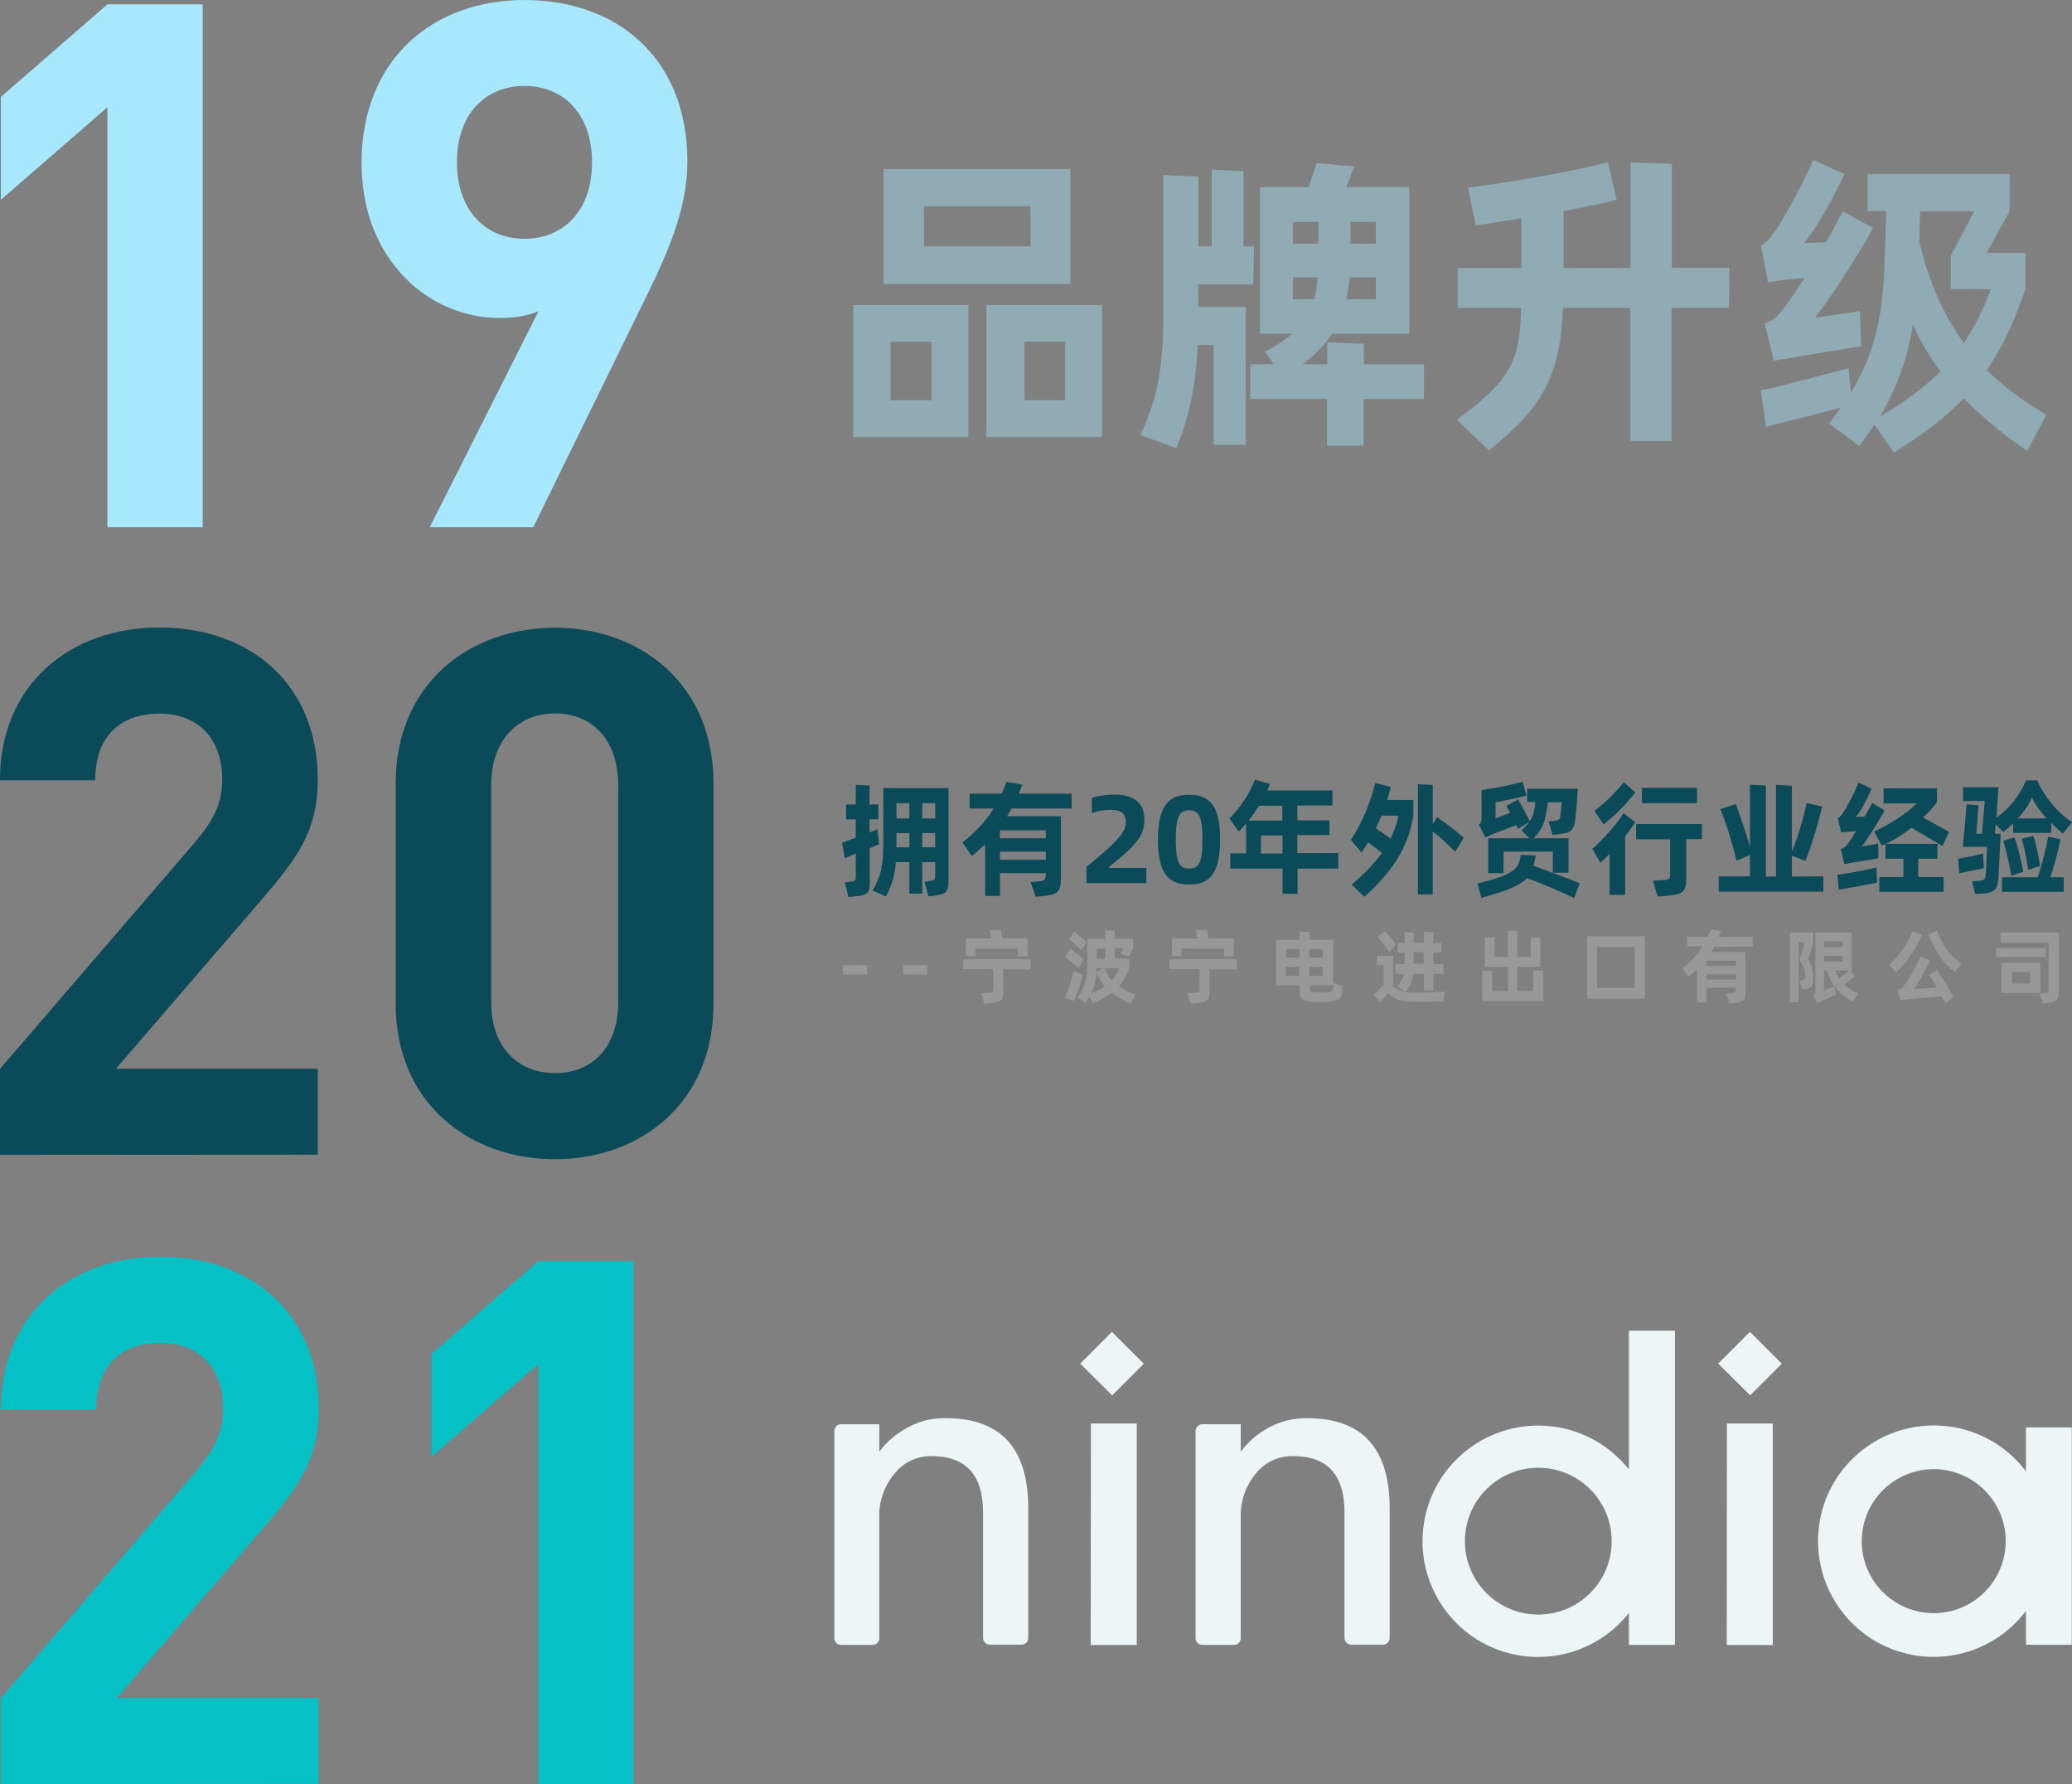 <?xml version="1.0" encoding="utf-8"?>
<!-- Generator: Adobe Illustrator 24.3.0, SVG Export Plug-In . SVG Version: 6.00 Build 0)  -->
<svg version="1.1" id="图层_1" xmlns="http://www.w3.org/2000/svg" xmlns:xlink="http://www.w3.org/1999/xlink" x="0px" y="0px"
	 viewBox="0 0 962.8 828.8" style="enable-background:new 0 0 962.8 828.8;" xml:space="preserve">
<rect x="0" y="0" width="962.8" height="828.8" fill="#808080" stroke="none"/>
<style type="text/css">
	.st0{fill:#0B4A58;}
	.st1{fill:#A7E8FF;}
	.st2{fill:#05C0C5;}
	.st3{fill:#ECF6F6;}
	.st4{opacity:0.41;}
	.st5{fill:#989898;}
</style>
<g id="组_8" transform="translate(-463.539 -676.43)">
	<g id="组_1" transform="translate(3412.994 2945.952)">
		<g>
			<path id="路径_1_8_" class="st0" d="M-2949.5-1733v-39.9l90.7-105.4c8.9-10.6,12.6-18.1,12.6-29.3c0-18.1-10.6-30.4-29.3-30.4
				c-14.7,0-29.7,7.5-29.7,31h-44.3c0-44.3,32.4-71,74-71c43,0,73.7,26.9,73.7,70.6c0,23.5-9.2,36.2-25.9,55.6l-67.9,78.8h93.8v39.9
				L-2949.5-1733z"/>
			<path id="路径_2_8_" class="st0" d="M-2691.6-1731c-39.6,0-74-25.9-74-72.3v-102.3c0-46.4,34.5-72.3,74-72.3
				s73.7,25.9,73.7,72.3v102.3C-2617.9-1756.9-2652-1731-2691.6-1731z M-2662.2-1905c0-20.5-11.9-33.1-29.3-33.1
				s-29.7,12.6-29.7,33.1v101.3c0,20.5,12.3,32.7,29.7,32.7s29.3-12.3,29.3-32.7V-1905z"/>
		</g>
	</g>
	<g id="组_2" transform="translate(3398.446 2945.952)">
		<path id="路径_3" class="st1" d="M-2885-2024.6v-195.1l-49.5,43v-47.8l49.5-43h44.3v242.9H-2885z"/>
		<path id="路径_4" class="st1" d="M-2635.6-2129.7l-51.5,105.1h-48.1l50.5-100.3c-5.8,2.4-12.3,3.1-18.1,3.1
			c-32.7,0-64.1-26.9-64.1-72c0-47.8,32.7-75.7,75.7-75.7s75.7,26.9,75.7,75C-2615.5-2172.3-2624.7-2151.8-2635.6-2129.7z
			 M-2691.2-2229.6c-18.1,0-31.4,13-31.4,35.5c0,21.5,12.6,35.5,31.4,35.5c18.1,0,31.4-13,31.4-35.5S-2673.1-2229.6-2691.2-2229.6
			L-2691.2-2229.6z"/>
	</g>
	<g id="组_3" transform="translate(3413.455 2945.952)">
		<path id="路径_5" class="st2" d="M-2949.5-1440.7v-39.9l90.7-105.4c8.9-10.6,12.6-18.1,12.6-29.3c0-18.1-10.6-30.4-29.3-30.4
			c-14.7,0-29.7,7.5-29.7,31h-44.3c0-44.3,32.4-71,74-71c43,0,73.7,26.9,73.7,70.6c0,23.5-9.2,36.2-25.9,55.6l-67.9,78.8h93.8v39.9
			L-2949.5-1440.7z"/>
		<path id="路径_6" class="st2" d="M-2699.8-1440.7v-195.1l-49.5,43v-47.8l49.5-43h44.3v242.9H-2699.8z"/>
	</g>
	<g id="组_63" transform="translate(3412.994 2972.241)">
		<g id="组_55" transform="translate(-2561.76 -1636.961)">
			<g id="组_53">
				<path id="路径_102" class="st3" d="M51.9,0c-6-0.2-11.9,1.2-17.2,4c-5.4,2.7-10.1,6.6-13.8,11.5V2.8H3.1C1.4,2.8,0,4.2,0,5.9
					l0,0l0,0v96.3c0,1.7,1.4,3.1,3.1,3.1l0,0h14.7c1.7,0,3.1-1.4,3.1-3.1V43.6c0.4-7.3,3.5-14.3,8.6-19.6c4.1-4.2,9.8-6.5,15.6-6.4
					c16,0,24,8.7,24,26.2v58.3c0,1.7,1.4,3.1,3.1,3.1l0,0H87c1.7,0,3.1-1.4,3.1-3.1l0,0l0,0V42C90.2,14,77.4,0,51.9,0z"/>
			</g>
			<g id="组_54" transform="translate(167.85 0.002)">
				<path id="路径_103" class="st3" d="M52,0c-6-0.1-12,1.2-17.3,4c-5.4,2.7-10,6.7-13.7,11.5V2.8H3.1C1.4,2.8,0,4.2,0,5.9v96.3
					c0,1.7,1.4,3.1,3.1,3.1l0,0h14.8c1.7,0,3.1-1.4,3.1-3.1l0,0l0,0V43.6c0.4-7.3,3.4-14.3,8.5-19.6c4.1-4.2,9.8-6.5,15.8-6.4
					c16,0,23.9,8.7,23.9,26.2v58.3c0,1.7,1.4,3.1,3.1,3.1h14.8c1.7,0,3.1-1.4,3.1-3.1l0,0l0,0V42C90.2,14,77.5,0,52,0z"/>
			</g>
		</g>
		<g id="组_56" transform="translate(-2198.294 -1619.216)">
			<path id="路径_104" class="st3" d="M0.2,0.3C0.1,0.2,0.1,0.1,0,0"/>
		</g>
		<g id="组_57" transform="translate(-2447.517 -1677.131)">
			<path id="矩形_92" class="st3" d="M0.1,14.7L14.7,0.1h0.1l14.7,14.7v0.1L14.9,29.5h-0.1L0.1,14.9C0,14.8,0,14.8,0.1,14.7z"/>
		</g>
		<g id="组_58" transform="translate(-2151.055 -1677.131)">
			<path id="矩形_93" class="st3" d="M0.1,14.7L14.7,0.1h0.1l14.7,14.7v0.1L14.9,29.5h-0.1L0.1,14.9C0,14.8,0,14.8,0.1,14.7z"/>
		</g>
		<g id="组_59" transform="translate(-2288.457 -1677.647)">
			<path id="路径_105" class="st3" d="M117,0H96.2c-0.2,0-0.3,0.1-0.3,0.3v64.2c-18.4-23.3-52.2-27.2-75.5-8.8
				s-27.2,52.2-8.8,75.5s52.2,27.2,75.5,8.8c3.3-2.6,6.2-5.6,8.8-8.8v14.5c0,0.2,0.1,0.3,0.3,0.3H117c0.2,0,0.3-0.1,0.3-0.3V0.3
				C117.3,0.1,117.1,0,117,0z M53.8,131.9c-18.9,0-34.1-15.3-34.1-34.1c0-18.9,15.3-34.1,34.1-34.1l0,0c18.9,0,34.1,15.3,34.1,34.1
				C87.9,116.7,72.6,131.9,53.8,131.9L53.8,131.9z"/>
		</g>
		<g id="组_60" transform="translate(-2104.658 -1633.595)">
			<path id="路径_106" class="st3" d="M117.6,0.9H96.9c-0.2,0-0.3,0.1-0.3,0.3v20.1C78.7-2.4,45-7,21.3,10.9S-7,62.5,10.9,86.2
				s51.6,28.3,75.3,10.4c3.9-3,7.4-6.5,10.4-10.4v15.4c0,0.2,0.1,0.3,0.3,0.3l0,0h20.7c0.2,0,0.3-0.1,0.3-0.3V1.2
				C118,1.1,117.8,0.9,117.6,0.9L117.6,0.9L117.6,0.9z M53.8,87.2c-18.5,0-33.5-15-33.5-33.4l0,0c0-18.5,15-33.5,33.4-33.5
				c18.5,0,33.5,15,33.5,33.4l0,0l0,0C87.2,72.2,72.2,87.2,53.8,87.2z"/>
		</g>
		<g id="组_61" transform="translate(-2442.643 -1634.507)">
			<path id="矩形_94" class="st3" d="M0.1,0h21.2c0.1,0,0.1,0,0.1,0.1v102.7c0,0.1,0,0.1-0.1,0.1H0.1c-0.1,0-0.1,0-0.1-0.1L0.1,0
				C0,0,0,0,0.1,0z"/>
		</g>
		<g id="组_62" transform="translate(-2147.099 -1634.507)">
			<path id="矩形_95" class="st3" d="M0.1,0h21.2c0.1,0,0.1,0,0.1,0.1v102.7c0,0.1,0,0.1-0.1,0.1H0.1c-0.1,0-0.1,0-0.1-0.1L0.1,0
				C0,0,0,0,0.1,0z"/>
		</g>
	</g>
	<g id="组_5" transform="translate(3412.994 2945.952)" class="st4">
		<g id="组_4">
			<path id="路径_7" class="st1" d="M-2499.5-2066.5h-53.5v-61.3h53.5V-2066.5z M-2538.9-2191h86.8v53.4h-86.8V-2191z
				 M-2516.6-2083.6v-27.2h-19v27.2H-2516.6z M-2520.1-2173.7v18.6h49.5v-18.6H-2520.1z M-2437.4-2066.5h-53.7v-61.3h53.7V-2066.5z
				 M-2454.5-2083.6v-27.2h-18.9v27.2H-2454.5z"/>
			<path id="路径_8" class="st1" d="M-2392.7-2126.9h22.1v64h-14.9v-46.4h-7.4c-0.7,14.9-2.9,31.5-10,48l-16.7-6.1
				c9.6-20,10.7-36.7,10.7-58.1v-62.7l16.3,0.7v32.4h6.2v-35.6l14.8,0.7v34.9h4.9l-0.4,17.7h-25.5L-2392.7-2126.9z M-2287.8-2084.2
				h-28v21.7h-17v-21.7h-35.7v-16.1h10.9l-4.1-5.8c4.6-2.3,8.8-5.1,12.8-8.4h-15.1v-68.1h22.6l3.8-11.1l17.4,1.5l-3.6,9.6h29.2v68.1
				h-35.8c-3.8,5.5-8.4,10.3-13.8,14.2h11.5v-10.2l17,0.7v9.5h28L-2287.8-2084.2L-2287.8-2084.2z M-2348.7-2166.4v10.1h11.9v-10.1
				H-2348.7z M-2348.7-2130.5h9.9c1-3.1,1.2-6.2,1.6-10.2h-11.5V-2130.5z M-2310.1-2130.5v-10.2h-12.2c-0.3,3.4-0.9,6.8-1.6,10.2
				H-2310.1z M-2310.1-2166.4h-11.9c0,3.4,0.1,6.9,0.1,10.1h11.8L-2310.1-2166.4z"/>
			<path id="路径_9" class="st1" d="M-2146-2126.5h-26.7v61.9h-19.2v-61.9h-31.3c-1.2,31.2-9.3,46.3-34.4,66.2l-14.9-14.2
				c25.4-18.8,29.2-27.2,29.9-52h-29.5v-18.5h29.6v-23.1l-21.3,3.3l-3.5-17.6c19.6-2.4,48-7.4,65-11.7l4.1,17.4
				c-7,1.8-15.4,3.5-24.7,5.2v26.5h31.1v-49.1l19.2,0.7v48.3h26.7L-2146-2126.5z"/>
			<path id="路径_10" class="st1" d="M-2127.9-2138.5l-3.3-16.9c2.9-1.6,4.4-3.8,5.7-5.5c3.5-4.4,13.2-21.9,18.6-34.3l14.5,6.5
				c-5.8,12.6-14.2,27.1-18.9,32.1l10.4-0.4c2.8-4.9,5.2-9.6,7.7-14.3l14.1,7.7c-7.7,14.2-21.9,35.6-27,41.7
				c6.2-1,15.2-2.1,20.9-3.1l0.6,16.3c-3.5,0.7-25.4,4.1-34.8,5.8c-2.2,0.4-4.1,0.6-5.8,1l-4.2-17.3c4.2-1.6,6.1-3.5,9.1-7.5
				c2.8-3.5,5.8-8.3,9.4-13.7c-4.5,0.4-9.1,0.7-12.5,1.3C-2124.9-2138.8-2126.4-2138.6-2127.9-2138.5z M-2007.5-2060
				c-10.5-7.2-20.4-15.4-29.5-24.4c-8.6,8.9-19,16.9-32.4,25.1l-9.1-12.9c-2.2,3.4-4.5,6.5-7,9.9l-14.1-10.6
				c2.2-2.5,3.8-4.9,5.5-7.2c-10.3,2.8-31.6,7.8-34.7,9l-2.5-17.1c4.6-0.6,35.7-9,40.9-10.2l0.9,10.2l0.1,1
				c11.6-18.9,15.1-36.7,15.8-63.9c0-4,0.6-13.2,0.6-20.4h-8.6v-17.1h66v17.1l-10.7,19.4h18v16.9c-5.1,14.8-10.4,26.6-18,37.7
				c8.4,7.9,17.7,14.9,27.7,20.7L-2007.5-2060z M-2047.8-2096.9c-5.1-6.8-9.3-14.2-12.8-22c-2.2,15.1-7.4,29.6-15.2,42.7
				C-2065.6-2081.9-2056.2-2088.8-2047.8-2096.9L-2047.8-2096.9z M-2043-2135.2v-15.4l10.9-20.8h-25.1l-0.4,14
				c4.6,19.5,11.5,34.6,20.7,47.2c5.2-7.8,9.4-16.2,12.5-25H-2043z"/>
		</g>
	</g>
	<g id="组_6" transform="translate(3412.994 2945.952)">
		<g>
			<path id="路径_11_8_" class="st0" d="M-2545.3-1875.5v15.7c0,5-1,6.1-6.1,6.6l-3.8,0.4l-1.7-6.8l3.2-0.4c1.5-0.2,1.9-0.6,1.9-2
				v-11l-5.1,2.2l-1.3-7.2l6.4-2.4v-8.5h-4.5v-6.9h4.5v-9.1l6.4,0.3v8.8h4.1v6.9h-4.1v6.1l3.7-1.5l0.3,3.3l0.4,3.7L-2545.3-1875.5z
				 M-2508.7-1903.4v43.4c0,5.2-1.7,5.8-6.1,6.5l-3.2,0.4l-1.9-6.8l2.9-0.4c1.7-0.2,2.1-0.6,2.1-2.3v-6.4h-6v14.6h-6v-14.6h-6.3
				c-0.3,5.6-1.9,11-4.6,15.9l-6.2-2.7c4.1-7.3,5-11.2,5-24.3v-23.3L-2508.7-1903.4L-2508.7-1903.4z M-2532.9-1896.4v7.1h6v-7.1
				H-2532.9z M-2526.9-1875.9v-6.6h-6v6.6H-2526.9z M-2514.9-1896.4h-6v7.1h6V-1896.4z M-2514.9-1875.9v-6.6h-6v6.6H-2514.9z"/>
			<path id="路径_12_8_" class="st0" d="M-2479.4-1893.9c-0.6,1.2-1.3,2.4-2.1,3.6h25v29c0,6.2-1.9,7.5-7.8,8l-3.9,0.4l-2.4-6.8
				l4.2-0.4c2.4-0.2,2.9-0.9,2.9-3.8h-21.3v10.6h-6.9v-24c-1.9,1.8-3.9,3.7-6.2,5.5l-4.4-6.4c5.8-4.3,10.7-9.6,14.6-15.7h-11.2v-6.9
				h14.9c0.8-1.8,1.6-3.6,2.2-5.5l7.4,1.3l-1.7,4.2h24.6v6.9L-2479.4-1893.9z M-2463.5-1883.8h-21.3v3.7h21.3V-1883.8z
				 M-2484.8-1870.1h21.3v-3.8h-21.3V-1870.1z"/>
			<path id="路径_13_8_" class="st0" d="M-2444.6-1866.8c14-11.4,18.3-16.1,18.3-20.7c0-4.4-2.6-5.8-6.9-5.8c-3,0-6.1,0.5-8.9,1.5
				v-7.1c3.4-1,7-1.5,10.5-1.5c8.8,0,13.9,3.7,13.9,11.5c0,6.5-2.3,10.7-13.9,20.1l-2.5,2v0.5h17.3v7h-27.8L-2444.6-1866.8
				L-2444.6-1866.8z"/>
			<path id="路径_14_8_" class="st0" d="M-2411.4-1879.5c0-16.6,5.7-20.8,14.5-20.8s14.4,4.1,14.4,20.8c0,16.7-5.6,20.9-14.4,20.9
				S-2411.4-1862.8-2411.4-1879.5z M-2390.7-1879.5c0-10.9-1.8-13.6-6.2-13.6s-6.2,2.7-6.2,13.6c0,11,1.8,13.5,6.2,13.5
				S-2390.7-1868.5-2390.7-1879.5L-2390.7-1879.5z"/>
			<path id="路径_15_8_" class="st0" d="M-2327.5-1866h-19v11.7h-7v-11.7h-24.3v-7.1h7.4v-13.9c-1.1,1.3-2.2,2.6-3.4,3.9l-4.4-6.2
				c5.2-5.1,9.2-11.2,11.9-18l7,2c-0.4,1-0.9,2-1.3,3h30.3v7h-16.3v6.9h14.9v6.8h-14.9v8.4h19v7.2H-2327.5z M-2364.4-1895.2
				c-1.5,2.4-3.1,4.7-4.9,6.9h15.7v-6.9H-2364.4z M-2353.5-1873v-8.4h-10v8.4H-2353.5z"/>
			<path id="路径_16_8_" class="st0" d="M-2303.2-1903.9c-0.5,2-1,4-1.7,6h12.2v7.3c-2.6,15.3-9.6,25.7-22.8,37.7l-5.9-5.7
				c5.3-4.3,10-9.2,14.1-14.6c-1.9-1.6-4.2-3.4-6.4-5c-1,1.6-2,3.2-3.1,4.7l-4.9-5.8c5.2-8.2,9-17.1,11.3-26.5L-2303.2-1903.9z
				 M-2307.5-1890.6c-0.9,2-1.7,4-2.6,5.9c2.2,1.5,5,3.4,6.8,4.8c1.6-3.4,2.9-7,3.7-10.7L-2307.5-1890.6z M-2281.7-1889.9
				c4.3,2.9,8.5,6.1,12.4,9.6l-4,6.5c-3.2-3.4-6.7-6.6-10.4-9.4v29.2h-6.9v-51.2l6.9,0.3v18.1L-2281.7-1889.9z"/>
			<path id="路径_17_8_" class="st0" d="M-2218-1852.3c-4.4-2.3-15.7-7-21.9-9.3c-3.2,3.3-9,5.9-21.2,9.2l-1.8-6.7
				c12.1-2.8,17.6-5.4,19.1-9.3c0.5-1.3,0.9-2.6,1-4l7,0.3c-0.3,1.6-0.7,3.2-1.1,4.8c6.1,2.2,16.1,5.9,21.5,8.1L-2218-1852.3z
				 M-2254.9-1882.4c-1.5,0.6-2.9,1.2-4.3,1.9l-3.1-5.9c0.8-0.6,1.3-1.6,1.3-2.6v-13.5c6.4-0.9,12.8-2.2,19-3.8l1.9,6.4
				c-4.6,1.2-10.7,2.4-14.4,3.1v7.5l6.8-2.6l-1.8-3.3l5.5-2.9c0.6,1.2,4.5,8.2,5.4,10c1.6-2.3,1.9-4.1,2.4-7.1l0.2-1.7h-3.8v-6.2
				h23.5c0,1.6-0.9,12.4-1.1,13.8c-0.7,6.1-2.5,6.6-7.6,7.3l-3,0.3l-1.9-6.2l2.6-0.3c2.2-0.3,2.7-0.6,2.9-2.2l0.7-6.4h-6.4l-0.5,2.8
				c-0.9,5.4-1.3,8.6-6.1,13.9h16.1v16h-7.3v-9.8h-22.9v10h-7.1v-16.2h19.2l-3.8-3.7c1.4-1.2,2.6-2.5,3.7-4l-5.3,3.4
				c-0.1-0.3-0.4-0.9-0.8-1.8L-2254.9-1882.4z"/>
			<path id="路径_18_8_" class="st0" d="M-2189.6-1887.5c-1.3,2-2.9,4.3-4.7,6.5v27.2h-7.2v-19.1c-1.5,1.6-2.9,3-4.3,4.2l-3.7-6.5
				c5-4.5,11.2-11.3,14.5-16.6L-2189.6-1887.5z M-2208.6-1892.8c5.1-3.9,9.7-8.4,13.7-13.4l5.3,4.8c-4.3,5.5-9.2,10.5-14.7,14.9
				L-2208.6-1892.8z M-2158.6-1879.7h-7.3v18.1c0,6.5-1.5,7.5-8.7,8.2l-4.6,0.4l-2.1-7.3l5-0.4c2.5-0.2,2.9-0.5,2.9-2.9v-16h-15.8
				v-7.1h30.6L-2158.6-1879.7z M-2160.9-1896.4h-25.6v-7.1h25.6V-1896.4z"/>
			<path id="路径_19_8_" class="st0" d="M-2102.2-1862.4v7.1h-48.6v-7.1h14.5v-9.9l-6.2,2.6c-2.3-9-4.9-17.8-7.6-23.9l7.2-2.4
				c2.1,5.6,4.5,12.5,6.6,19.9v-28.9l7.4,0.4v42.3h4.7v-42.6l7.4,0.4v30.6c2.9-7.3,5.2-14.9,6.9-22.6l7.1,1.7
				c-1.2,5.6-4.7,18.1-7.8,25.2l-6.2-2.4v9.7L-2102.2-1862.4L-2102.2-1862.4z"/>
			<path id="路径_20_8_" class="st0" d="M-2077.4-1863.4l0.2,3.9c-2.1,0.5-13.5,2.6-17.8,3.3l-0.7-6.9c4.5-0.6,13.7-2.3,18.2-3.4
				L-2077.4-1863.4z M-2076.7-1877.6l0.1,6.8c-4.2,0.8-9.6,1.5-13.5,2.3c-0.9,0.2-1.7,0.3-2.3,0.5l-1.7-7.1c1.3-0.3,2.4-1.1,3.1-2.2
				c1.4-1.9,2.8-4,3.9-6.1c-1.9,0.2-3.8,0.2-5,0.4c-0.6,0-1.2,0.1-1.8,0.2l-1.6-6.6c0.9-0.5,1.6-1.2,2.1-2c1.4-1.7,5.3-9,7.6-14.6
				l6,2.9c-2,4.7-5.3,11-7.3,13.1c1.1-0.1,2.6-0.1,4.1-0.2l3.6-6.3l5.7,3.5c-3.4,6.2-9.3,15.3-10.7,16.7L-2076.7-1877.6z
				 M-2078.6-1883.2c7-3.3,15.5-8.6,19.8-13.1h-15.4v-7h24.8v6.6c-2,2.5-4.2,4.8-6.5,7c4.1,2.2,9.4,5,12.1,6.7l-3.1,6.5
				c-3.7-2.3-10.1-6-14.4-8.5c-4.2,3.4-8.8,6.2-13.7,8.3L-2078.6-1883.2z M-2058.1-1862.1h11.8v6.9h-29.9v-6.9h11.2v-8.5h-8.3v-6.9
				h24.1v6.9h-8.9L-2058.1-1862.1z"/>
			<path id="路径_21_8_" class="st0" d="M-2027.6-1866.2c-4.6,0.9-6.4,1.3-11.4,2.4l-0.6-6.8c3.9-0.6,7.8-1.4,11.6-2.4
				L-2027.6-1866.2z M-2022.1-1886.6c-0.2,1.6-0.2,3-0.4,4.4h2.7c-0.3,7.2-0.7,13.8-1.1,21c-0.3,4.7-1.9,6.5-7.1,6.8l-3.6,0.2
				l-1.5-5.9l3.8-0.3c2.1-0.2,2.4-1,2.6-3.3l0.6-12.4h-11.3c0.7-6.6,1.3-13.2,1.7-19.8l5.6,0.5c-0.4,4.6-0.6,9-1,13.2h2.6l1.3-15.2
				h-10.1v-6.4h16.5c-0.4,4.9-0.6,9.8-1,14.2c6.1-4.4,10.9-10.4,13.8-17.4h5.2c2.7,6.7,9.5,15.3,16.2,19.4l-4.3,5.4
				c-1.9-1.6-3.7-3.3-5.4-5.1v4.7h-17.7v-4.4c-1.5,1.4-3,2.8-4.6,4L-2022.1-1886.6z M-1992-1879.6c-1.2,5.9-2.8,11.8-4.7,17.6h6.2
				v6.8h-28.7v-6.8h16.6c2.1-6.2,3.7-12.5,4.9-18.9L-1992-1879.6z M-2013.3-1880.5c1.7,5.2,3,10.6,4,16l-5.6,1.8
				c-0.9-5.5-2.1-10.9-3.7-16.3L-2013.3-1880.5z M-2011.9-1889.3h13.5c-2.8-2.9-5.1-6.1-6.9-9.7
				C-2006.9-1895.4-2009.1-1892.1-2011.9-1889.3L-2011.9-1889.3z M-2007-1865.4c-0.7-4.9-1.6-9.7-3-14.5l5.4-1.3
				c1.1,2.8,2.7,10.8,3.1,14L-2007-1865.4z"/>
		</g>
	</g>
	<g id="组_7" transform="translate(3412.994 2945.952)">
		<path id="路径_22" class="st5" d="M-2557.8-1821.1h11.3v4.3h-11.3V-1821.1z"/>
		<path id="路径_23" class="st5" d="M-2529.8-1821.1h11.3v4.3h-11.3V-1821.1z"/>
		<path id="路径_24" class="st5" d="M-2470.6-1819.2h-12.7v10.4c0,3.9-1.2,4.9-5.3,5.2l-3.6,0.3l-1.3-4.8l3.8-0.3
			c1.5-0.1,1.8-0.3,1.8-1.8v-9.1h-14v-4.6h31.3V-1819.2z M-2496.1-1825.4h-4.6v-8.2h11.9l-0.8-3.8l5.2-0.2l0.7,4h11.8v8.3h-4.6v-3.6
			h-19.8L-2496.1-1825.4z"/>
		<path id="路径_25" class="st5" d="M-2448.3-1819.8c-2-1.9-4.1-3.6-6.3-5.2l2.4-3.8c2.2,1.5,4.4,3.2,6.4,5L-2448.3-1819.8z
			 M-2446.3-1816.8c-1.1,4.2-2.4,8.3-4,12.3l-4.3-1.5c1.6-4,3-8.1,4-12.3l2.2,0.8L-2446.3-1816.8z M-2447-1828.2
			c-1.8-1.7-3.7-3.3-5.8-4.8l2.5-3.6c1.7,1.2,4.4,3.4,5.8,4.6L-2447-1828.2z M-2424.1-1803.2c-3.1-1.4-6-3.1-8.8-5.1
			c-2.7,2-5.6,3.7-8.7,5.1l-1.7-3.3c-0.5,0.9-1,1.9-1.7,2.9l-3.8-2.3c3.9-5.6,4.6-8.6,4.6-17.7v-9.8h8.3v-3.9l4.4,0.1v3.8h8.6v4.3
			l-1.9,3.9l-4-1.1l1.5-2.7h-4.1v4.8h6.7v4.3c-1,3.2-2.7,6.1-4.9,8.6c2.5,1.6,5.1,2.9,7.9,3.9L-2424.1-1803.2z M-2436.1-1811.2
			c-1.7-2-3-4.2-3.9-6.7l3.4-1.8h-3.3c-0.1,4.8-0.7,8-2.5,11.8C-2440.3-1808.8-2438.1-1809.9-2436.1-1811.2L-2436.1-1811.2z
			 M-2439.9-1828.9v4.8h4.1v-4.8H-2439.9z M-2429.4-1819.7h-6.7c0.7,2.1,1.8,4.1,3.2,5.8
			C-2431.3-1815.6-2430.2-1817.5-2429.4-1819.7L-2429.4-1819.7z"/>
		<path id="路径_26" class="st5" d="M-2374.7-1819.2h-12.7v10.4c0,3.9-1.2,4.9-5.3,5.2l-3.6,0.3l-1.3-4.8l3.8-0.3
			c1.5-0.1,1.8-0.3,1.8-1.8v-9.1h-14v-4.6h31.3V-1819.2z M-2400.3-1825.4h-4.6v-8.2h11.9l-0.8-3.8l5.2-0.2l0.7,4h11.8v8.3h-4.6v-3.6
			h-19.8v3.5H-2400.3z"/>
		<path id="路径_27" class="st5" d="M-2325.5-1811.4c-0.1,0.9-0.3,2.3-0.5,3.5c-0.6,2.8-2.1,3.6-6.2,3.8c-2.5,0.1-5.1,0.1-7.6,0
			c-4.5-0.2-5.8-1.2-5.8-5.6v-2.1h-10.9v-21.1h10.9v-3.9l4.7,0.2v3.7h11v21.1h-11v1c0,1.7,0.6,2.2,1.9,2.3c1.8,0.1,3.5,0.1,5.3,0
			c2.3-0.1,3.3-0.3,3.6-1.5c0.2-0.9,0.4-1.9,0.5-2.8L-2325.5-1811.4z M-2351.8-1828.6v4h6.2v-4H-2351.8z M-2345.7-1816.2v-4.2h-6.2
			v4.2H-2345.7z M-2341-1828.6v4h6.2v-4H-2341z M-2334.8-1816.2v-4.2h-6.2v4.2H-2334.8z"/>
		<path id="路径_28" class="st5" d="M-2277.9-1808.8l-1,4.5c-3,0.1-8.8,0.3-11.1,0.2c-7.1-0.2-10,0.1-14.5-4
			c-1.1,1.4-2.3,2.8-3.6,4.1l-3-3.3c1.6-1.6,3.2-3.2,4.6-4.9v-8.9h-3.2v-4.4h7.6v14.3c1.5,1.2,3.3,2,5.3,2.4l-3.3-2.6
			c1.9-2.4,2.6-3.6,3-5.7h-3.9v-4.5h4.2v-5.4h-3.2v-4.5h3.2v-5l4.3,0.2v4.8h4.7v-5.1l4.4,0.2v4.9h3.7v4.5h-3.7v5.4h4.7v4.5h-4.7v7.7
			h-4.4v-7.7h-4.9c-0.4,3.8-1.4,5.6-3.6,8.4c1.9,0.2,3.8,0.4,5.7,0.3C-2286.4-1808.4-2281.8-1808.6-2277.9-1808.8z M-2303.9-1827.3
			c-1.7-2.4-3.4-4.7-5.4-6.9l3.3-2.9c1.9,1.9,3.7,4.1,5.2,6.4L-2303.9-1827.3z M-2292.6-1821.8h4.7v-5.4h-4.7V-1821.8z"/>
		<path id="路径_29" class="st5" d="M-2232.3-1818.6v14.1h-28.4v-14.2l4.6,0.2v9.4h7.3v-11.3h-10.7v-13.7l4.5,0.2v8.9h6.2v-12.3
			l4.4,0.2v12.1h6.2v-9.1l4.5,0.2v13.5h-10.7v11.3h7.4v-9.7L-2232.3-1818.6z"/>
		<path id="路径_30" class="st5" d="M-2185.1-1834.6v29h-26.9v-29H-2185.1z M-2189.9-1810.6v-19h-17.4v19H-2189.9z"/>
		<path id="路径_31" class="st5" d="M-2153-1829.6c-0.4,0.8-0.8,1.6-1.3,2.3h16v18.6c0,4-1.2,4.8-5,5.1l-2.5,0.2l-1.5-4.4l2.7-0.3
			c1.5-0.1,1.8-0.6,1.8-2.5h-13.7v6.8h-4.4v-15.4c-1.2,1.2-2.5,2.4-4,3.5l-2.8-4.1c3.7-2.7,6.9-6.2,9.4-10.1h-7.2v-4.4h9.6
			c0.5-1.1,1-2.3,1.4-3.5l4.8,0.8l-1.1,2.7h15.8v4.4L-2153-1829.6z M-2142.8-1823.2h-13.7v2.4h13.7V-1823.2z M-2156.5-1814.4h13.7
			v-2.5h-13.7V-1814.4z"/>
		<path id="路径_32" class="st5" d="M-2107-1815.1c0,4.3-1.3,4.8-3,5.1l-1.9,0.4l-1.5-4.3l1.4-0.3c1-0.2,1.4-0.6,1.4-2.4
			c-0.1-2.7-1.5-5.1-2.8-7.2c1.1-2.6,2-5.3,2.6-8.1h-2.9v28h-4v-32.4h10.8v4.4c-0.5,2.6-1.3,5.2-2.4,7.6
			C-2108.4-1822-2107-1820.3-2107-1815.1z M-2086-1808l-2.5,3.9c-6.2-3.6-10-7.4-12-14.6h-1.4v9.4c1.4-0.6,3.4-1.5,4.7-2.1l1,3.9
			c-0.5,0.3-3.2,1.4-5.6,2.5c-1.5,0.7-2.6,1.3-3.3,1.6l-1.9-3.9c1-0.4,1.1-0.7,1.1-1.9v-27.1h16.9v17.5h-0.7l2.1,2.7
			c-1.5,1.4-3.2,2.7-4.9,3.8C-2090.6-1810.4-2088.4-1809-2086-1808z M-2101.9-1832.2v2.6h8.7v-2.6H-2101.9z M-2101.9-1822.7h8.7
			v-2.8h-8.7V-1822.7z M-2096.6-1818.7c0.5,1.3,1.1,2.5,1.8,3.7c1.6-1.1,3.1-2.3,4.4-3.7H-2096.6z"/>
		<path id="路径_33" class="st5" d="M-2056.4-1835.2c-2.8,6.6-6.9,12.5-12,17.5l-3.3-3.6c4.8-4.3,8.5-9.5,10.9-15.5
			L-2056.4-1835.2z M-2049.5-1818.9c2.9,4,5.5,8.2,7.8,12.6l-3.8,2.9c-0.5-1-1.1-2-1.7-3.2c-4.9,0.5-11.9,0.9-16.7,1.4
			c-0.9,0.1-1.7,0.2-2.4,0.4l-1.4-4.9c1-0.2,1.9-0.7,2.6-1.5c2.1-2.4,5.5-8.4,8.1-14l4.4,1.8c-2.4,5.2-5.6,10.9-7.6,13.4
			c3-0.2,7.1-0.5,10.8-0.8c-1.3-2.1-2.5-4.1-3.7-5.7L-2049.5-1818.9z M-2049.4-1837.2c2.6,7.1,5.8,11.4,11.3,15.3l-2.9,3.9
			c-6.2-4.3-9.4-10.3-12.4-17.5L-2049.4-1837.2z"/>
		<path id="路径_34" class="st5" d="M-1998.8-1824.9h-23.1v-4.2h23.1V-1824.9z M-1997.5-1831.6h-22.4v-4.6h27.1v26.4
			c0,4.6-0.7,5.6-4.4,6.1l-2.9,0.4l-1.6-4.6l2.3-0.3c1.5-0.2,1.8-0.5,1.8-2L-1997.5-1831.6z M-2001.4-1822.3v14.1h-18v-14.1H-2001.4
			z M-2006.2-1817.9h-8.4v5.3h8.4V-1817.9z"/>
	</g>
</g>
</svg>
